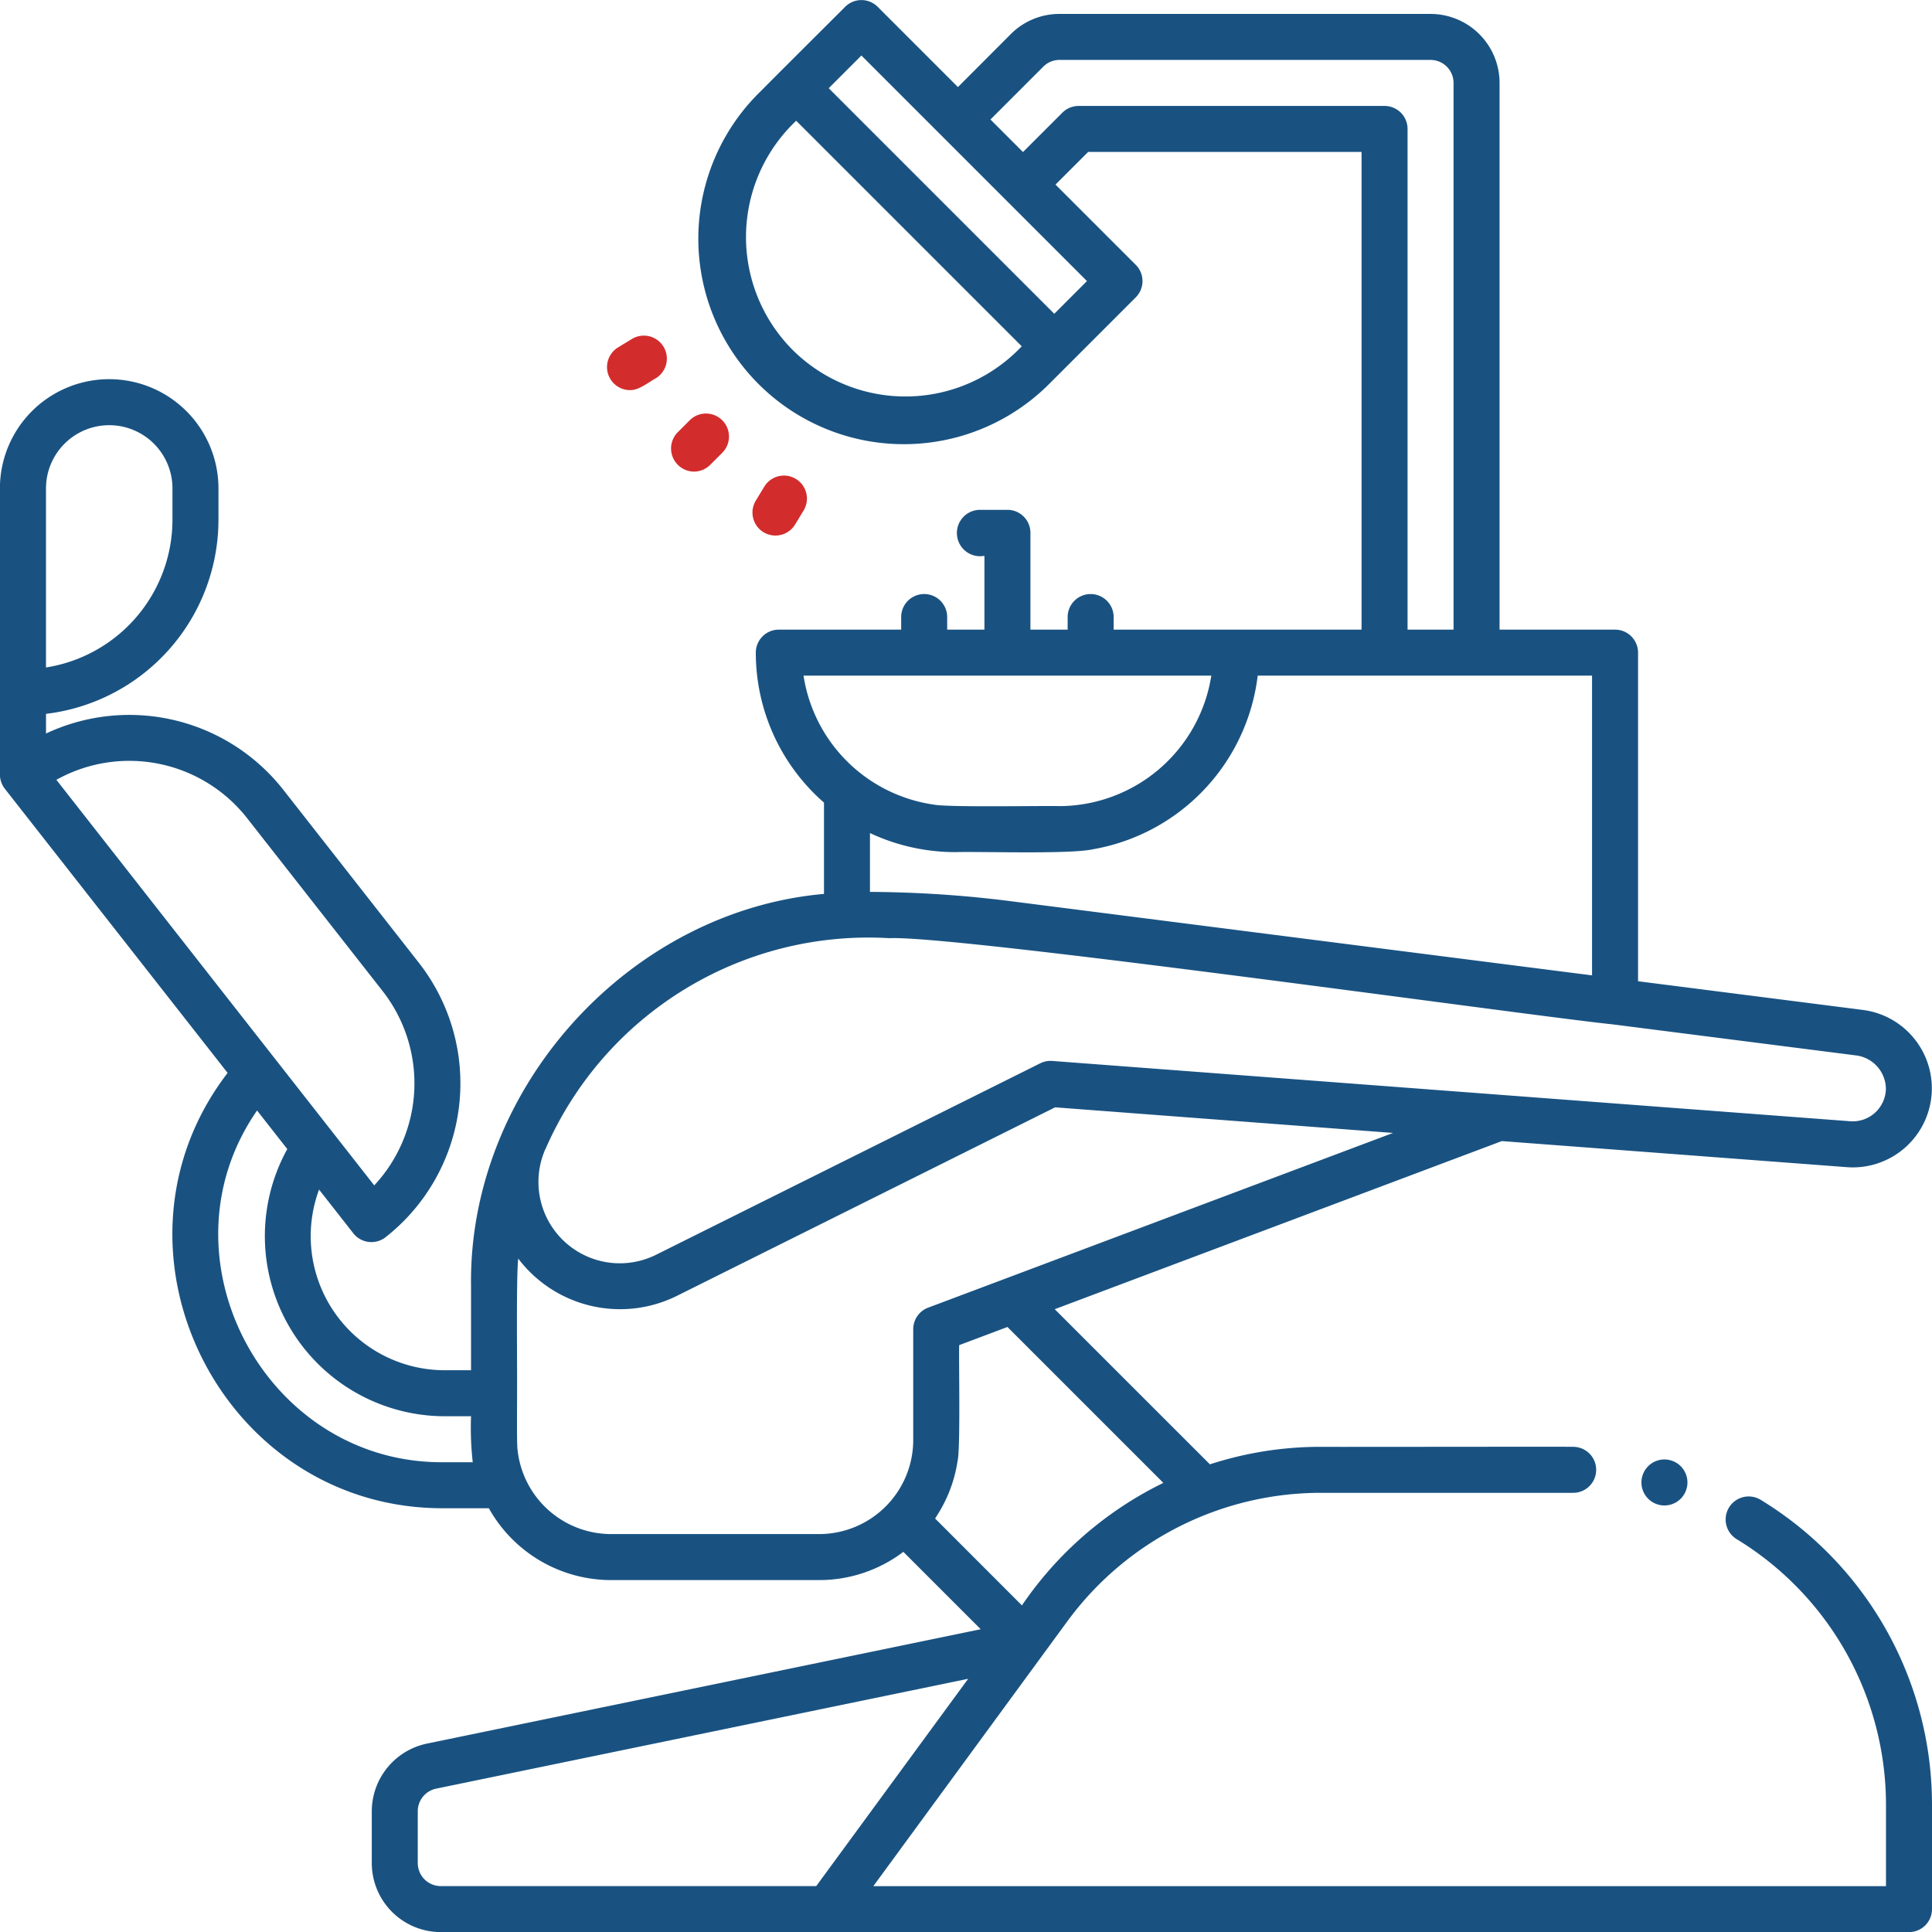 <svg xmlns="http://www.w3.org/2000/svg" width="113.155" height="113.161" viewBox="0 0 113.155 113.161"><g transform="translate(-4.025 -4.001)"><path d="M432.207,386.059a1.347,1.347,0,1,0,1.347-1.347A1.347,1.347,0,0,0,432.207,386.059Z" transform="translate(-332.045 -295.232)" fill="#195281"/><path d="M107.149,91.846a1.347,1.347,0,0,0-1.411,2.3,18.234,18.234,0,0,1,8.747,15.632v4.694H55.174L66.556,98.934a18.422,18.422,0,0,1,14.792-7.5H96.141a1.347,1.347,0,0,0,.046-2.694c0-.015-14.826.01-14.84,0a20.952,20.952,0,0,0-6.459,1.025L65.8,80.679l26.186-9.846L112.2,72.361a4.582,4.582,0,0,0,.464.011,4.63,4.63,0,0,0,.471-9.22L99.964,61.471V42.225a1.347,1.347,0,0,0-1.347-1.347H91.853V8.858a4.046,4.046,0,0,0-4.041-4.041H66.082A4.015,4.015,0,0,0,63.224,6L60.13,9.1l-4.7-4.7a1.347,1.347,0,0,0-1.905,0L49.7,8.216,48.542,9.379A12.036,12.036,0,1,0,65.562,26.4l4.983-4.983a1.347,1.347,0,0,0,0-1.905l-4.7-4.7L67.756,12.9H83.77V40.879H69.25v-.738a1.347,1.347,0,1,0-2.694,0v.738h-2.18V35.208a1.347,1.347,0,0,0-1.347-1.347H61.414a1.359,1.359,0,1,0,.268,2.694v4.323H59.5v-.738a1.347,1.347,0,0,0-2.694,0v.738H49.639a1.347,1.347,0,0,0-1.347,1.347,11.656,11.656,0,0,0,3.993,8.785v5.346C40.813,57.375,31.444,67.8,31.613,79.338v4.916H30.025a7.852,7.852,0,0,1-7.313-10.58l2.006,2.559a1.347,1.347,0,0,0,1.891.229A11.461,11.461,0,0,0,28.558,60.39L20.614,50.253a11.466,11.466,0,0,0-13.894-3.29V45.811a11.463,11.463,0,0,0,10.1-11.366V32.609a6.4,6.4,0,1,0-12.8,0V49.364a1.438,1.438,0,0,0,.037.31,1.371,1.371,0,0,0,.249.521L17.356,66.84C9.43,77.167,16.991,92.4,30.025,92.337h2.631a8.21,8.21,0,0,0,7.162,4.208H52a8.161,8.161,0,0,0,4.933-1.654l4.532,4.532-32.443,6.7A4.057,4.057,0,0,0,25.8,110.08v3.041a4.046,4.046,0,0,0,4.041,4.041h85.992a1.347,1.347,0,0,0,1.347-1.347v-6.041a20.911,20.911,0,0,0-10.03-17.927ZM35.969,71.31A20.628,20.628,0,0,1,56.107,58.949c3.931-.187,37.652,4.567,42.339,5.044L112.7,65.812a1.994,1.994,0,0,1,1.779,2,1.945,1.945,0,0,1-2.078,1.86c-11.361-.857-35.268-2.666-46.749-3.533a1.345,1.345,0,0,0-.7.138l-22.5,11.213a4.765,4.765,0,0,1-6.488-6.182ZM50.447,24.494a9.365,9.365,0,0,1,.21-13.421l13.21,13.21a9.365,9.365,0,0,1-13.421.21Zm15.326-2.115L52.562,9.168l1.915-1.915,13.21,13.21ZM85.117,10.206H67.2a1.348,1.348,0,0,0-.953.394L63.94,12.906,62.035,11l3.094-3.095a1.338,1.338,0,0,1,.953-.394H87.811a1.349,1.349,0,0,1,1.347,1.347v32.02H86.464V11.553a1.347,1.347,0,0,0-1.347-1.347ZM51.087,43.573H74.97a9.037,9.037,0,0,1-8.888,7.641c-.916-.029-6.584.082-7.379-.09a9.013,9.013,0,0,1-7.616-7.551Zm5.421,9.811a11.8,11.8,0,0,0,3.467.525c1.5-.045,6.676.135,8.063-.167a11.754,11.754,0,0,0,9.65-10.169H97.269V61.127L63.143,56.773c-.683-.088-1.369-.161-2.055-.229q-3.046-.29-6.11-.306V52.791a11.463,11.463,0,0,0,1.529.593ZM6.719,32.608a3.7,3.7,0,0,1,7.407,0v1.836a8.768,8.768,0,0,1-7.407,8.65V32.608ZM18.493,51.914l7.945,10.137a8.768,8.768,0,0,1-.494,11.377L7.327,49.674A8.769,8.769,0,0,1,18.493,51.914ZM31.716,89.642H30.025c-10.463.1-16.889-12.033-10.944-20.6l1.77,2.258a10.551,10.551,0,0,0,9.174,15.649h1.588a18.1,18.1,0,0,0,.1,2.694Zm8.1,4.208A5.518,5.518,0,0,1,34.336,88.9c-.054-.348-.02-2.9-.029-3.3.02-1.205-.058-6.786.07-7.886a7.484,7.484,0,0,0,9.282,2.19L65.823,68.856l19.791,1.5L58.385,80.589a1.347,1.347,0,0,0-.873,1.261v6.489A5.515,5.515,0,0,1,52,93.85H39.818Zm19.057-1.039a8.15,8.15,0,0,0,1.243-3.282c.165-.771.059-5.863.087-6.745l2.827-1.063,9.131,9.131a21.342,21.342,0,0,0-8.283,7.175L58.794,92.94c.029-.042.053-.086.081-.129ZM28.493,113.12v-3.041a1.352,1.352,0,0,1,1.075-1.319l31.162-6.434-8.9,12.142H29.841a1.349,1.349,0,0,1-1.347-1.347Z" fill="#195281"/><path d="M180.391,115.251a1.344,1.344,0,0,0,.953-.394l.706-.706a1.347,1.347,0,0,0-1.905-1.905l-.706.706a1.353,1.353,0,0,0,.953,2.3Z" transform="translate(-135.724 -83.63)" fill="#d32c2c"/><path d="M163.715,94.639c.478.045,1.152-.494,1.551-.713a1.347,1.347,0,0,0-1.4-2.3l-.854.518a1.351,1.351,0,0,0,.7,2.5Z" transform="translate(-122.794 -67.793)" fill="#d32c2c"/><path d="M200.953,131.247a1.348,1.348,0,0,0,1.851-.453l.518-.854a1.347,1.347,0,0,0-2.3-1.4l-.518.854A1.347,1.347,0,0,0,200.953,131.247Z" transform="translate(-152.21 -96.075)" fill="#d32c2c"/></g></svg>